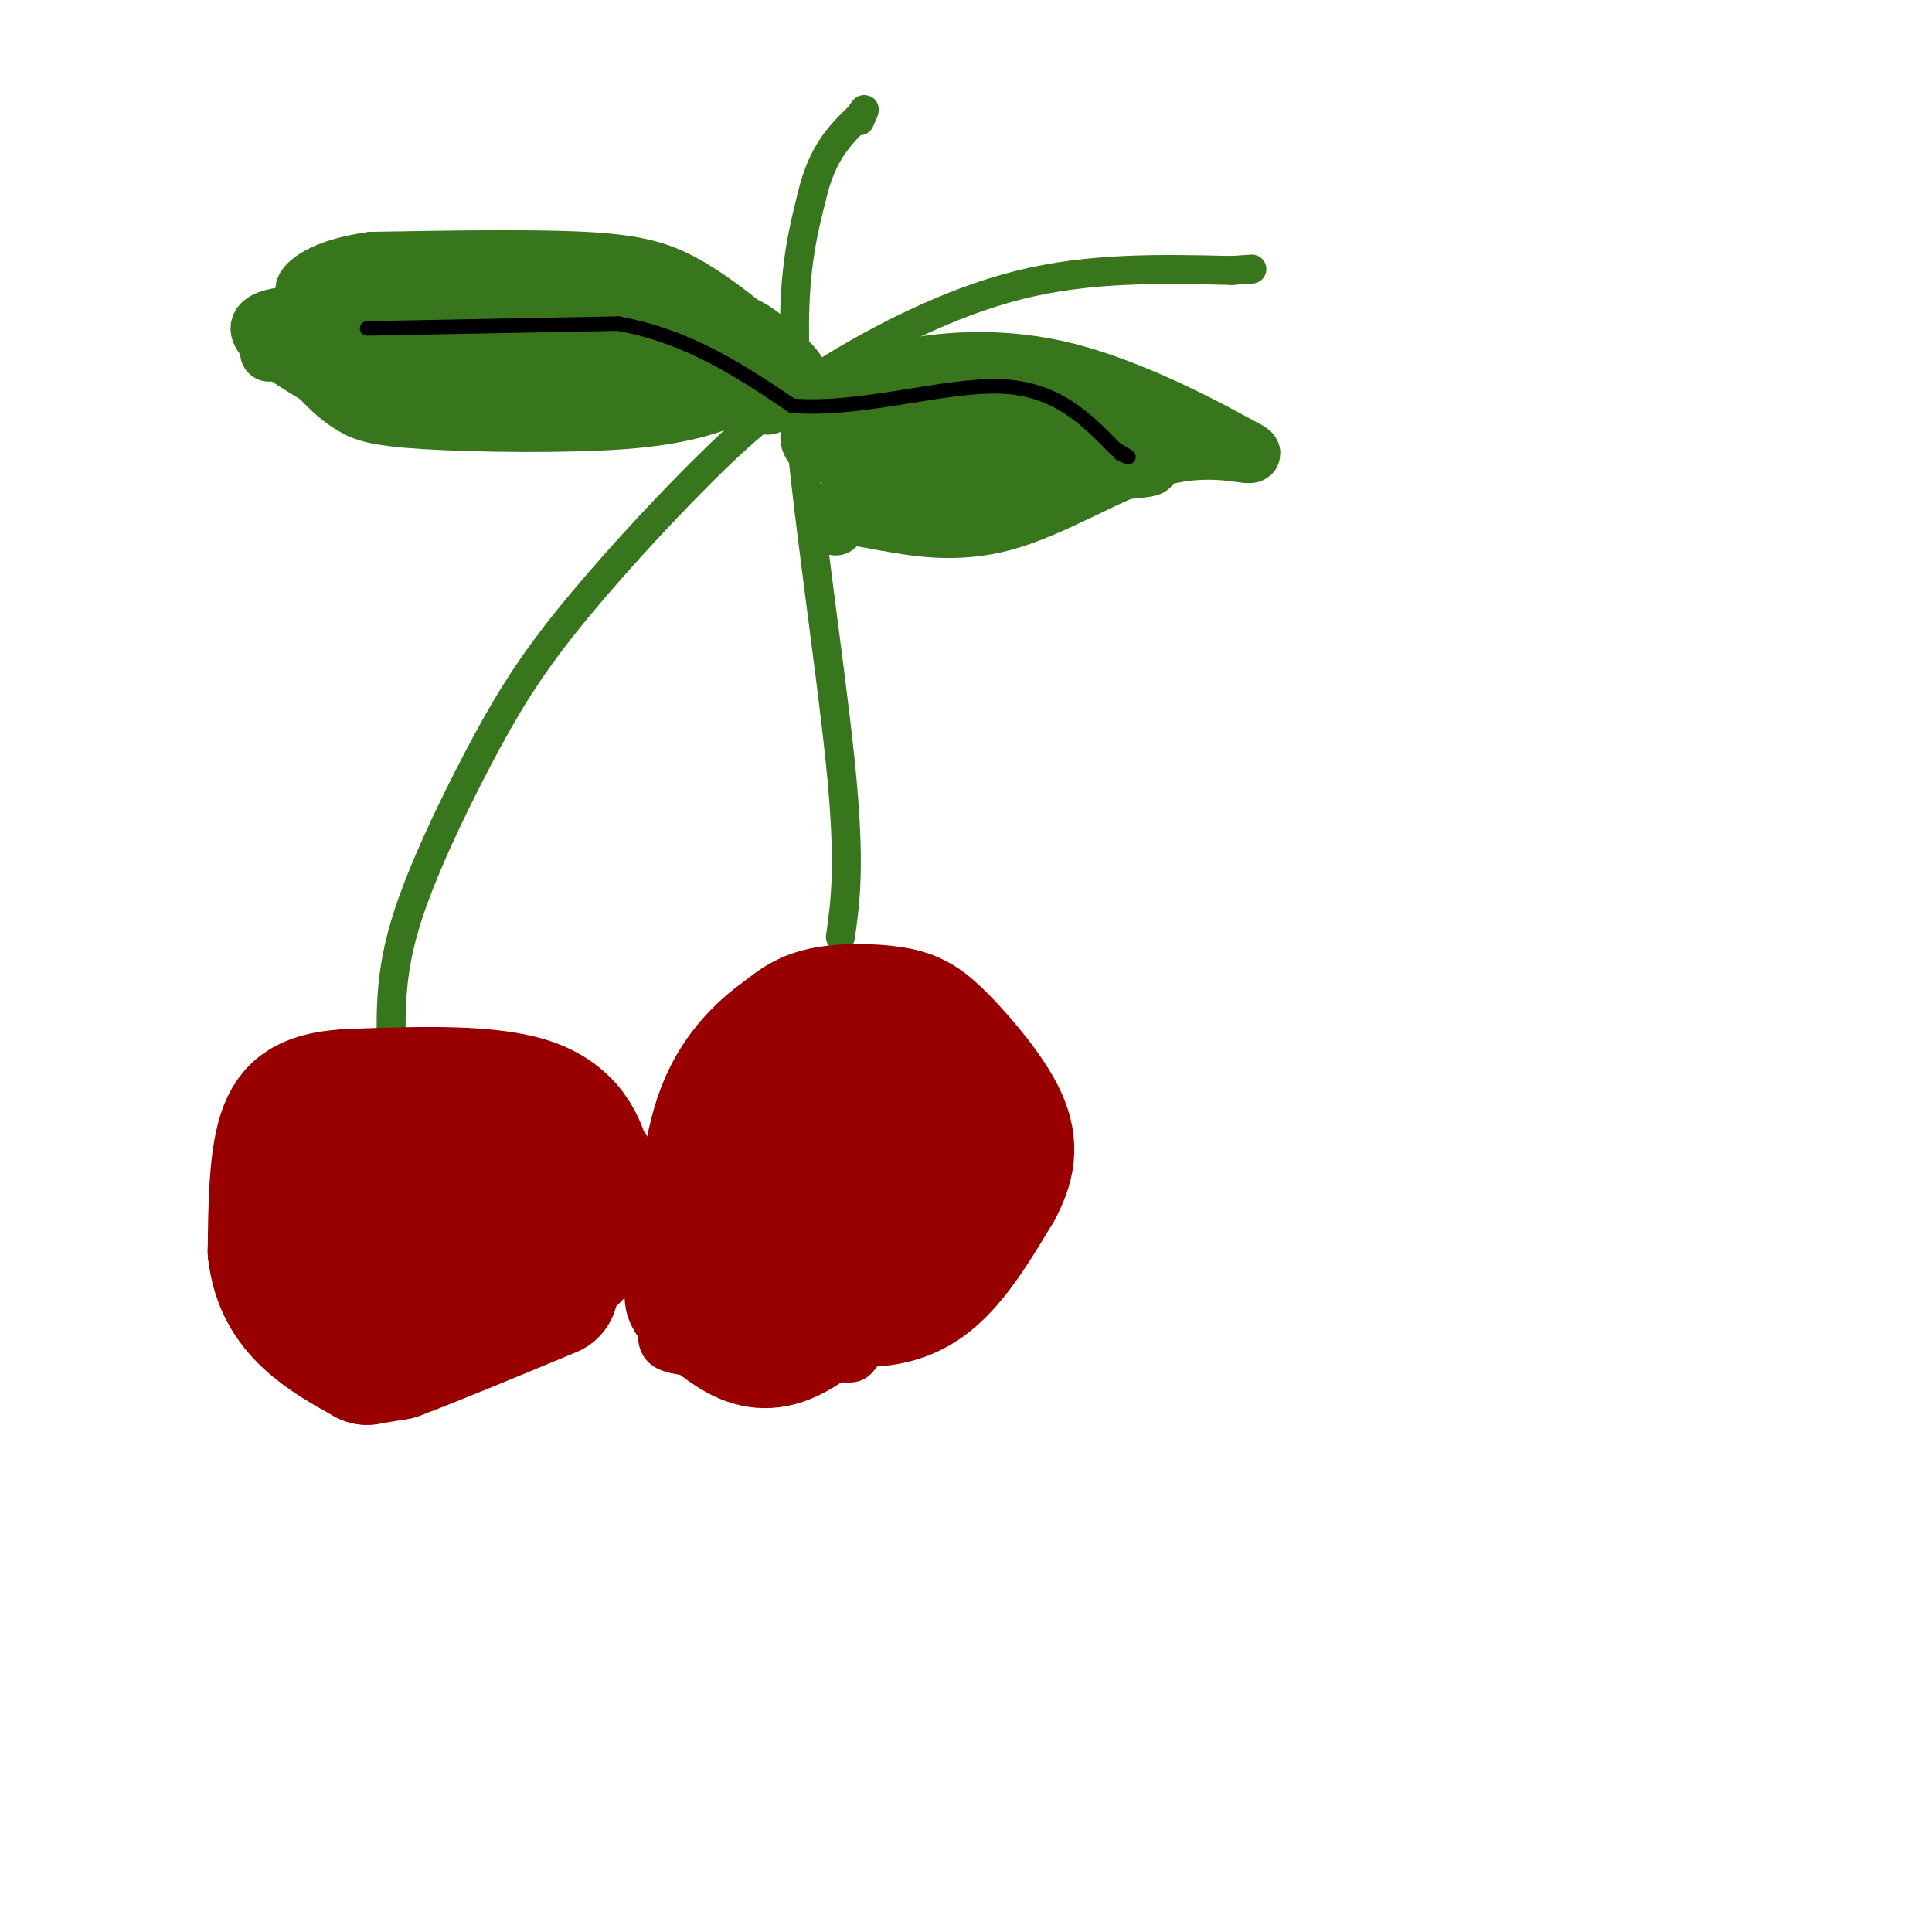 <svg viewBox='0 0 400 400' version='1.1' xmlns='http://www.w3.org/2000/svg' xmlns:xlink='http://www.w3.org/1999/xlink'><g fill='none' stroke='rgb(153,0,0)' stroke-width='6' stroke-linecap='round' stroke-linejoin='round'><path d='M103,221c-11.196,-0.869 -22.393,-1.738 -30,0c-7.607,1.738 -11.625,6.083 -14,8c-2.375,1.917 -3.107,1.405 -3,6c0.107,4.595 1.054,14.298 2,24'/><path d='M58,259c2.006,6.367 6.022,10.284 9,13c2.978,2.716 4.917,4.231 14,5c9.083,0.769 25.309,0.791 33,0c7.691,-0.791 6.845,-2.396 6,-4'/><path d='M120,273c3.710,-2.928 9.984,-8.249 13,-14c3.016,-5.751 2.774,-11.933 1,-17c-1.774,-5.067 -5.078,-9.019 -9,-12c-3.922,-2.981 -8.461,-4.990 -13,-7'/><path d='M112,223c-5.500,-1.667 -12.750,-2.333 -20,-3'/><path d='M179,202c-3.524,-0.012 -7.048,-0.024 -12,4c-4.952,4.024 -11.333,12.083 -17,22c-5.667,9.917 -10.619,21.690 -13,30c-2.381,8.310 -2.190,13.155 -2,18'/><path d='M135,276c0.191,4.102 1.670,5.357 9,6c7.330,0.643 20.512,0.673 27,1c6.488,0.327 6.282,0.951 9,-3c2.718,-3.951 8.359,-12.475 14,-21'/><path d='M194,259c3.065,-4.707 3.729,-5.973 4,-9c0.271,-3.027 0.150,-7.815 -1,-15c-1.150,-7.185 -3.329,-16.767 -6,-22c-2.671,-5.233 -5.836,-6.116 -9,-7'/><path d='M182,206c-2.167,-1.833 -3.083,-2.917 -4,-4'/></g>
<g fill='none' stroke='rgb(56,118,29)' stroke-width='6' stroke-linecap='round' stroke-linejoin='round'><path d='M81,216c-0.074,-7.349 -0.147,-14.698 3,-25c3.147,-10.302 9.515,-23.556 15,-34c5.485,-10.444 10.089,-18.078 18,-28c7.911,-9.922 19.131,-22.134 28,-31c8.869,-8.866 15.388,-14.387 26,-21c10.612,-6.613 25.318,-14.318 40,-18c14.682,-3.682 29.341,-3.341 44,-3'/><path d='M255,56c7.333,-0.500 3.667,-0.250 0,0'/><path d='M174,194c1.067,-7.533 2.133,-15.067 0,-36c-2.133,-20.933 -7.467,-55.267 -9,-77c-1.533,-21.733 0.733,-30.867 3,-40'/><path d='M168,41c2.167,-9.500 6.083,-13.250 10,-17'/><path d='M178,24c1.667,-2.667 0.833,-0.833 0,1'/></g>
<g fill='none' stroke='rgb(153,0,0)' stroke-width='28' stroke-linecap='round' stroke-linejoin='round'><path d='M91,237c-6.750,-0.333 -13.500,-0.667 -17,0c-3.500,0.667 -3.750,2.333 -4,4'/><path d='M70,241c-1.956,4.400 -4.844,13.400 0,18c4.844,4.600 17.422,4.800 30,5'/><path d='M100,264c6.107,0.381 6.375,-1.167 8,-4c1.625,-2.833 4.607,-6.952 2,-12c-2.607,-5.048 -10.804,-11.024 -19,-17'/><path d='M91,231c-3.622,-2.780 -3.177,-1.230 -4,1c-0.823,2.230 -2.914,5.139 -4,10c-1.086,4.861 -1.167,11.675 2,16c3.167,4.325 9.584,6.163 16,8'/><path d='M101,266c4.286,0.750 7.000,-1.375 10,-4c3.000,-2.625 6.286,-5.750 8,-9c1.714,-3.250 1.857,-6.625 2,-10'/><path d='M121,243c-0.489,-4.578 -2.711,-11.022 -11,-14c-8.289,-2.978 -22.644,-2.489 -37,-2'/><path d='M73,227c-8.778,0.400 -12.222,2.400 -14,8c-1.778,5.600 -1.889,14.800 -2,24'/><path d='M57,259c0.711,6.489 3.489,10.711 7,14c3.511,3.289 7.756,5.644 12,8'/><path d='M76,281c0.000,0.000 6.000,-1.000 6,-1'/><path d='M82,280c6.333,-2.333 19.167,-7.667 32,-13'/><path d='M178,212c0.000,0.000 -21.000,43.000 -21,43'/><path d='M157,255c-3.864,8.901 -3.026,9.654 2,11c5.026,1.346 14.238,3.285 21,3c6.762,-0.285 11.075,-2.796 15,-7c3.925,-4.204 7.463,-10.102 11,-16'/><path d='M206,246c2.547,-4.769 3.415,-8.692 1,-14c-2.415,-5.308 -8.111,-12.000 -12,-16c-3.889,-4.000 -5.970,-5.308 -10,-6c-4.030,-0.692 -10.009,-0.769 -14,0c-3.991,0.769 -5.996,2.385 -8,4'/><path d='M163,214c-3.911,2.711 -9.689,7.489 -13,16c-3.311,8.511 -4.156,20.756 -5,33'/><path d='M145,263c-1.415,6.075 -2.451,4.762 -1,6c1.451,1.238 5.391,5.026 9,7c3.609,1.974 6.888,2.136 11,0c4.112,-2.136 9.056,-6.568 14,-11'/><path d='M178,265c3.971,-2.904 6.900,-4.665 10,-11c3.100,-6.335 6.373,-17.244 7,-22c0.627,-4.756 -1.392,-3.359 -3,-1c-1.608,2.359 -2.804,5.679 -4,9'/><path d='M188,240c-1.167,3.000 -2.083,6.000 -3,9'/></g>
<g fill='none' stroke='rgb(56,118,29)' stroke-width='12' stroke-linecap='round' stroke-linejoin='round'><path d='M172,107c0.000,0.000 -1.000,-1.000 -1,-1'/><path d='M171,106c1.833,0.167 6.917,1.083 12,2'/><path d='M183,108c5.949,1.088 14.821,2.807 25,0c10.179,-2.807 21.663,-10.140 31,-13c9.337,-2.860 16.525,-1.246 19,-1c2.475,0.246 0.238,-0.877 -2,-2'/><path d='M256,92c-6.440,-3.595 -21.542,-11.583 -35,-15c-13.458,-3.417 -25.274,-2.262 -32,-1c-6.726,1.262 -8.363,2.631 -10,4'/><path d='M179,80c-4.155,2.357 -9.542,6.250 -11,9c-1.458,2.750 1.012,4.357 3,5c1.988,0.643 3.494,0.321 5,0'/><path d='M176,94c7.607,-1.583 24.125,-5.542 37,-7c12.875,-1.458 22.107,-0.417 21,0c-1.107,0.417 -12.554,0.208 -24,0'/><path d='M210,87c-10.702,-0.345 -25.458,-1.208 -32,0c-6.542,1.208 -4.869,4.488 -3,6c1.869,1.512 3.935,1.256 6,1'/><path d='M181,94c13.156,0.511 43.044,1.289 53,2c9.956,0.711 -0.022,1.356 -10,2'/><path d='M224,98c-9.422,0.622 -27.978,1.178 -38,3c-10.022,1.822 -11.511,4.911 -13,8'/><path d='M159,84c-1.956,-3.733 -3.911,-7.467 -4,-10c-0.089,-2.533 1.689,-3.867 -7,-5c-8.689,-1.133 -27.844,-2.067 -47,-3'/><path d='M101,66c-17.756,-1.000 -38.644,-2.000 -45,0c-6.356,2.000 1.822,7.000 10,12'/><path d='M66,78c2.804,3.049 4.813,4.673 7,6c2.187,1.327 4.550,2.357 15,3c10.450,0.643 28.986,0.898 41,0c12.014,-0.898 17.507,-2.949 23,-5'/><path d='M152,82c7.444,-1.222 14.556,-1.778 7,-2c-7.556,-0.222 -29.778,-0.111 -52,0'/><path d='M107,80c-15.857,0.179 -29.500,0.625 -35,0c-5.500,-0.625 -2.857,-2.321 -1,-3c1.857,-0.679 2.929,-0.339 4,0'/><path d='M75,77c5.726,0.131 18.042,0.458 25,-1c6.958,-1.458 8.560,-4.702 14,-6c5.440,-1.298 14.720,-0.649 24,0'/><path d='M138,70c8.622,0.756 18.178,2.644 9,4c-9.178,1.356 -37.089,2.178 -65,3'/><path d='M82,77c-9.714,-0.452 -1.500,-3.083 -5,-4c-3.500,-0.917 -18.714,-0.119 -21,0c-2.286,0.119 8.357,-0.440 19,-1'/><path d='M75,72c7.250,-1.357 15.875,-4.250 29,-6c13.125,-1.750 30.750,-2.357 41,-1c10.250,1.357 13.125,4.679 16,8'/><path d='M161,73c3.733,2.711 5.067,5.489 4,5c-1.067,-0.489 -4.533,-4.244 -8,-8'/><path d='M157,70c-3.905,-3.429 -9.667,-8.000 -15,-11c-5.333,-3.000 -10.238,-4.429 -21,-5c-10.762,-0.571 -27.381,-0.286 -44,0'/><path d='M77,54c-10.267,1.378 -13.933,4.822 -14,6c-0.067,1.178 3.467,0.089 7,-1'/><path d='M70,59c10.733,-0.511 34.067,-1.289 45,-1c10.933,0.289 9.467,1.644 8,3'/></g>
<g fill='none' stroke='rgb(0,0,0)' stroke-width='3' stroke-linecap='round' stroke-linejoin='round'><path d='M76,68c0.000,0.000 52.000,-1.000 52,-1'/><path d='M128,67c14.667,2.667 25.333,9.833 36,17'/><path d='M164,84c14.089,1.178 31.311,-4.378 43,-4c11.689,0.378 17.844,6.689 24,13'/><path d='M231,93c4.167,2.333 2.583,1.667 1,1'/></g>
</svg>